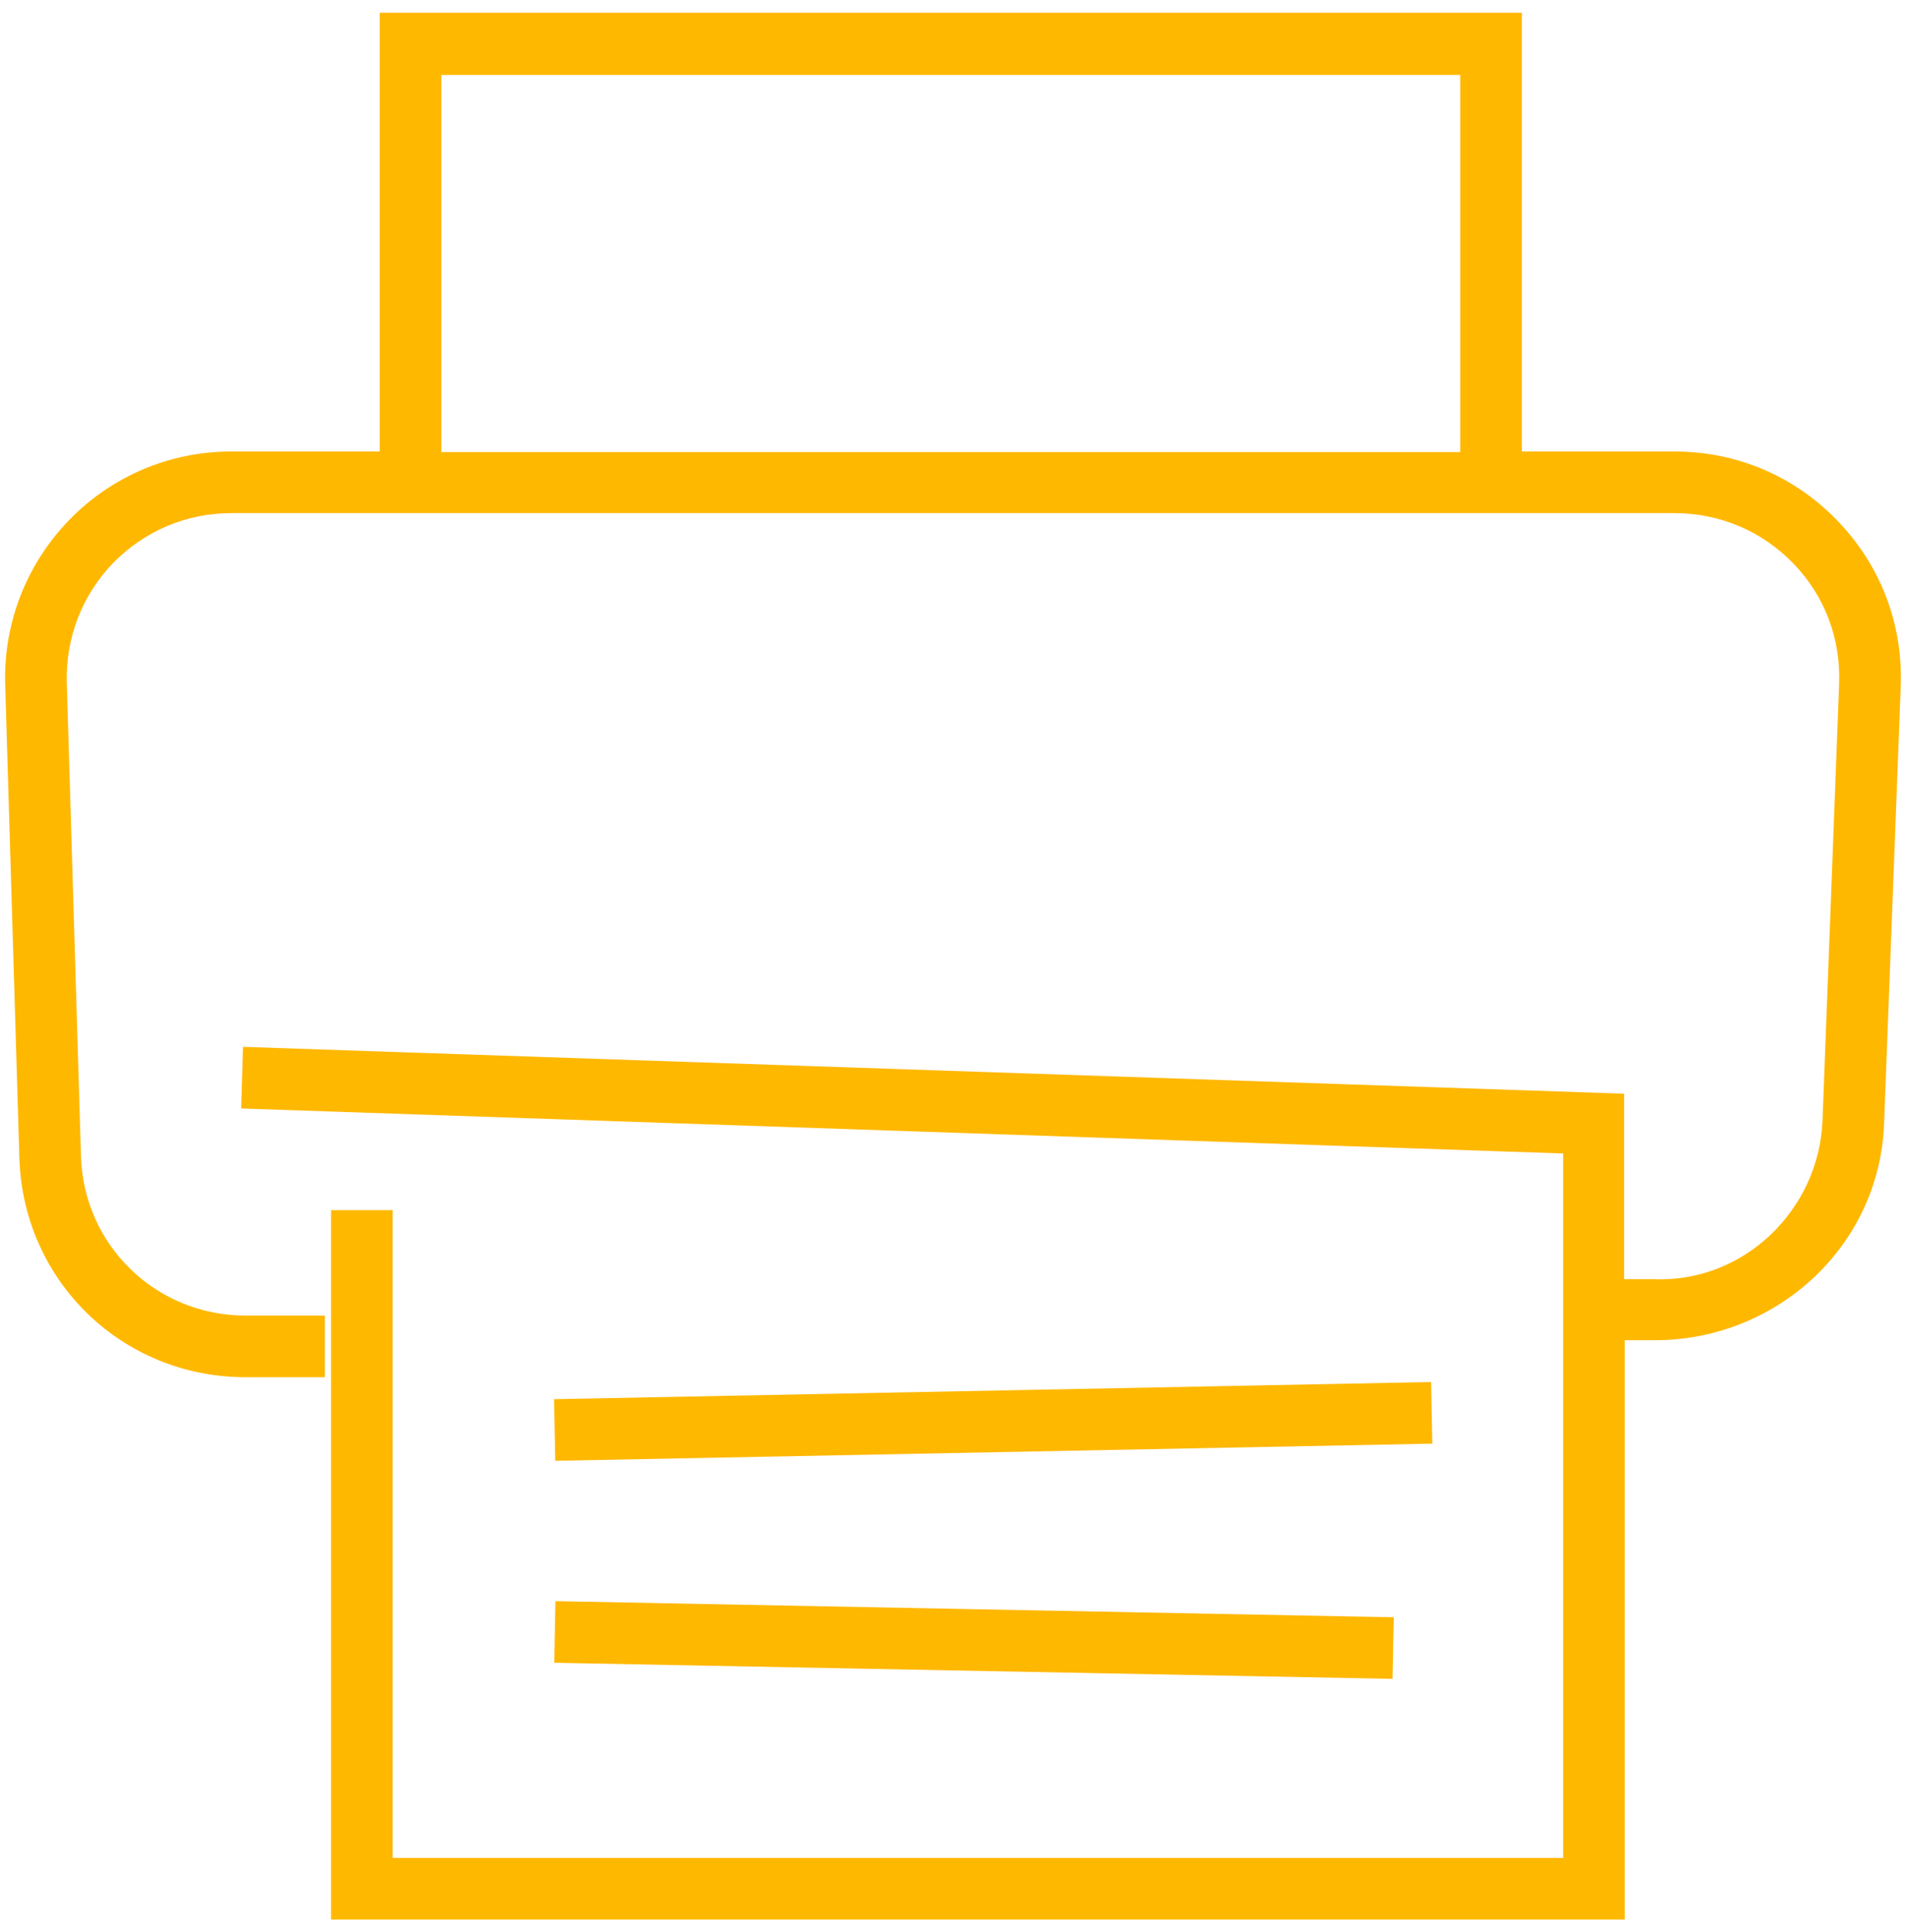 <svg width="75" height="76" viewBox="0 0 75 76" fill="none" xmlns="http://www.w3.org/2000/svg">
<path d="M72.32 20.498C70.623 18.729 68.344 17.759 65.896 17.759H59.885V0.5H14.943V17.759H9.101C6.677 17.759 4.398 18.729 2.725 20.45C1.053 22.171 0.132 24.498 0.204 26.922L0.762 45.539C0.907 50.387 4.81 54.168 9.658 54.168H12.785V51.744H9.658C6.143 51.744 3.283 48.981 3.186 45.466L2.628 26.849C2.58 25.08 3.235 23.407 4.447 22.147C5.683 20.886 7.331 20.183 9.101 20.183H65.896C67.666 20.183 69.338 20.886 70.575 22.171C71.811 23.456 72.441 25.128 72.368 26.922L71.714 44.084C71.568 47.599 68.611 50.46 65.072 50.314H63.908V43.018L9.561 41.175L9.489 43.599L61.509 45.369V73.076H15.452V47.599H13.028V75.5H63.933V52.714H65.023C69.871 52.762 73.968 49.029 74.138 44.181L74.792 27.019C74.889 24.571 74.017 22.268 72.32 20.498ZM17.367 2.948H57.46V17.783H17.367V2.948Z" fill="#FFB800"/>
<path d="M56.313 54.358L21.802 55.033L21.849 57.457L56.361 56.782L56.313 54.358Z" fill="#FFB800"/>
<path d="M21.856 62.977L21.81 65.401L54.795 66.034L54.842 63.611L21.856 62.977Z" fill="#FFB800"/>
</svg>
